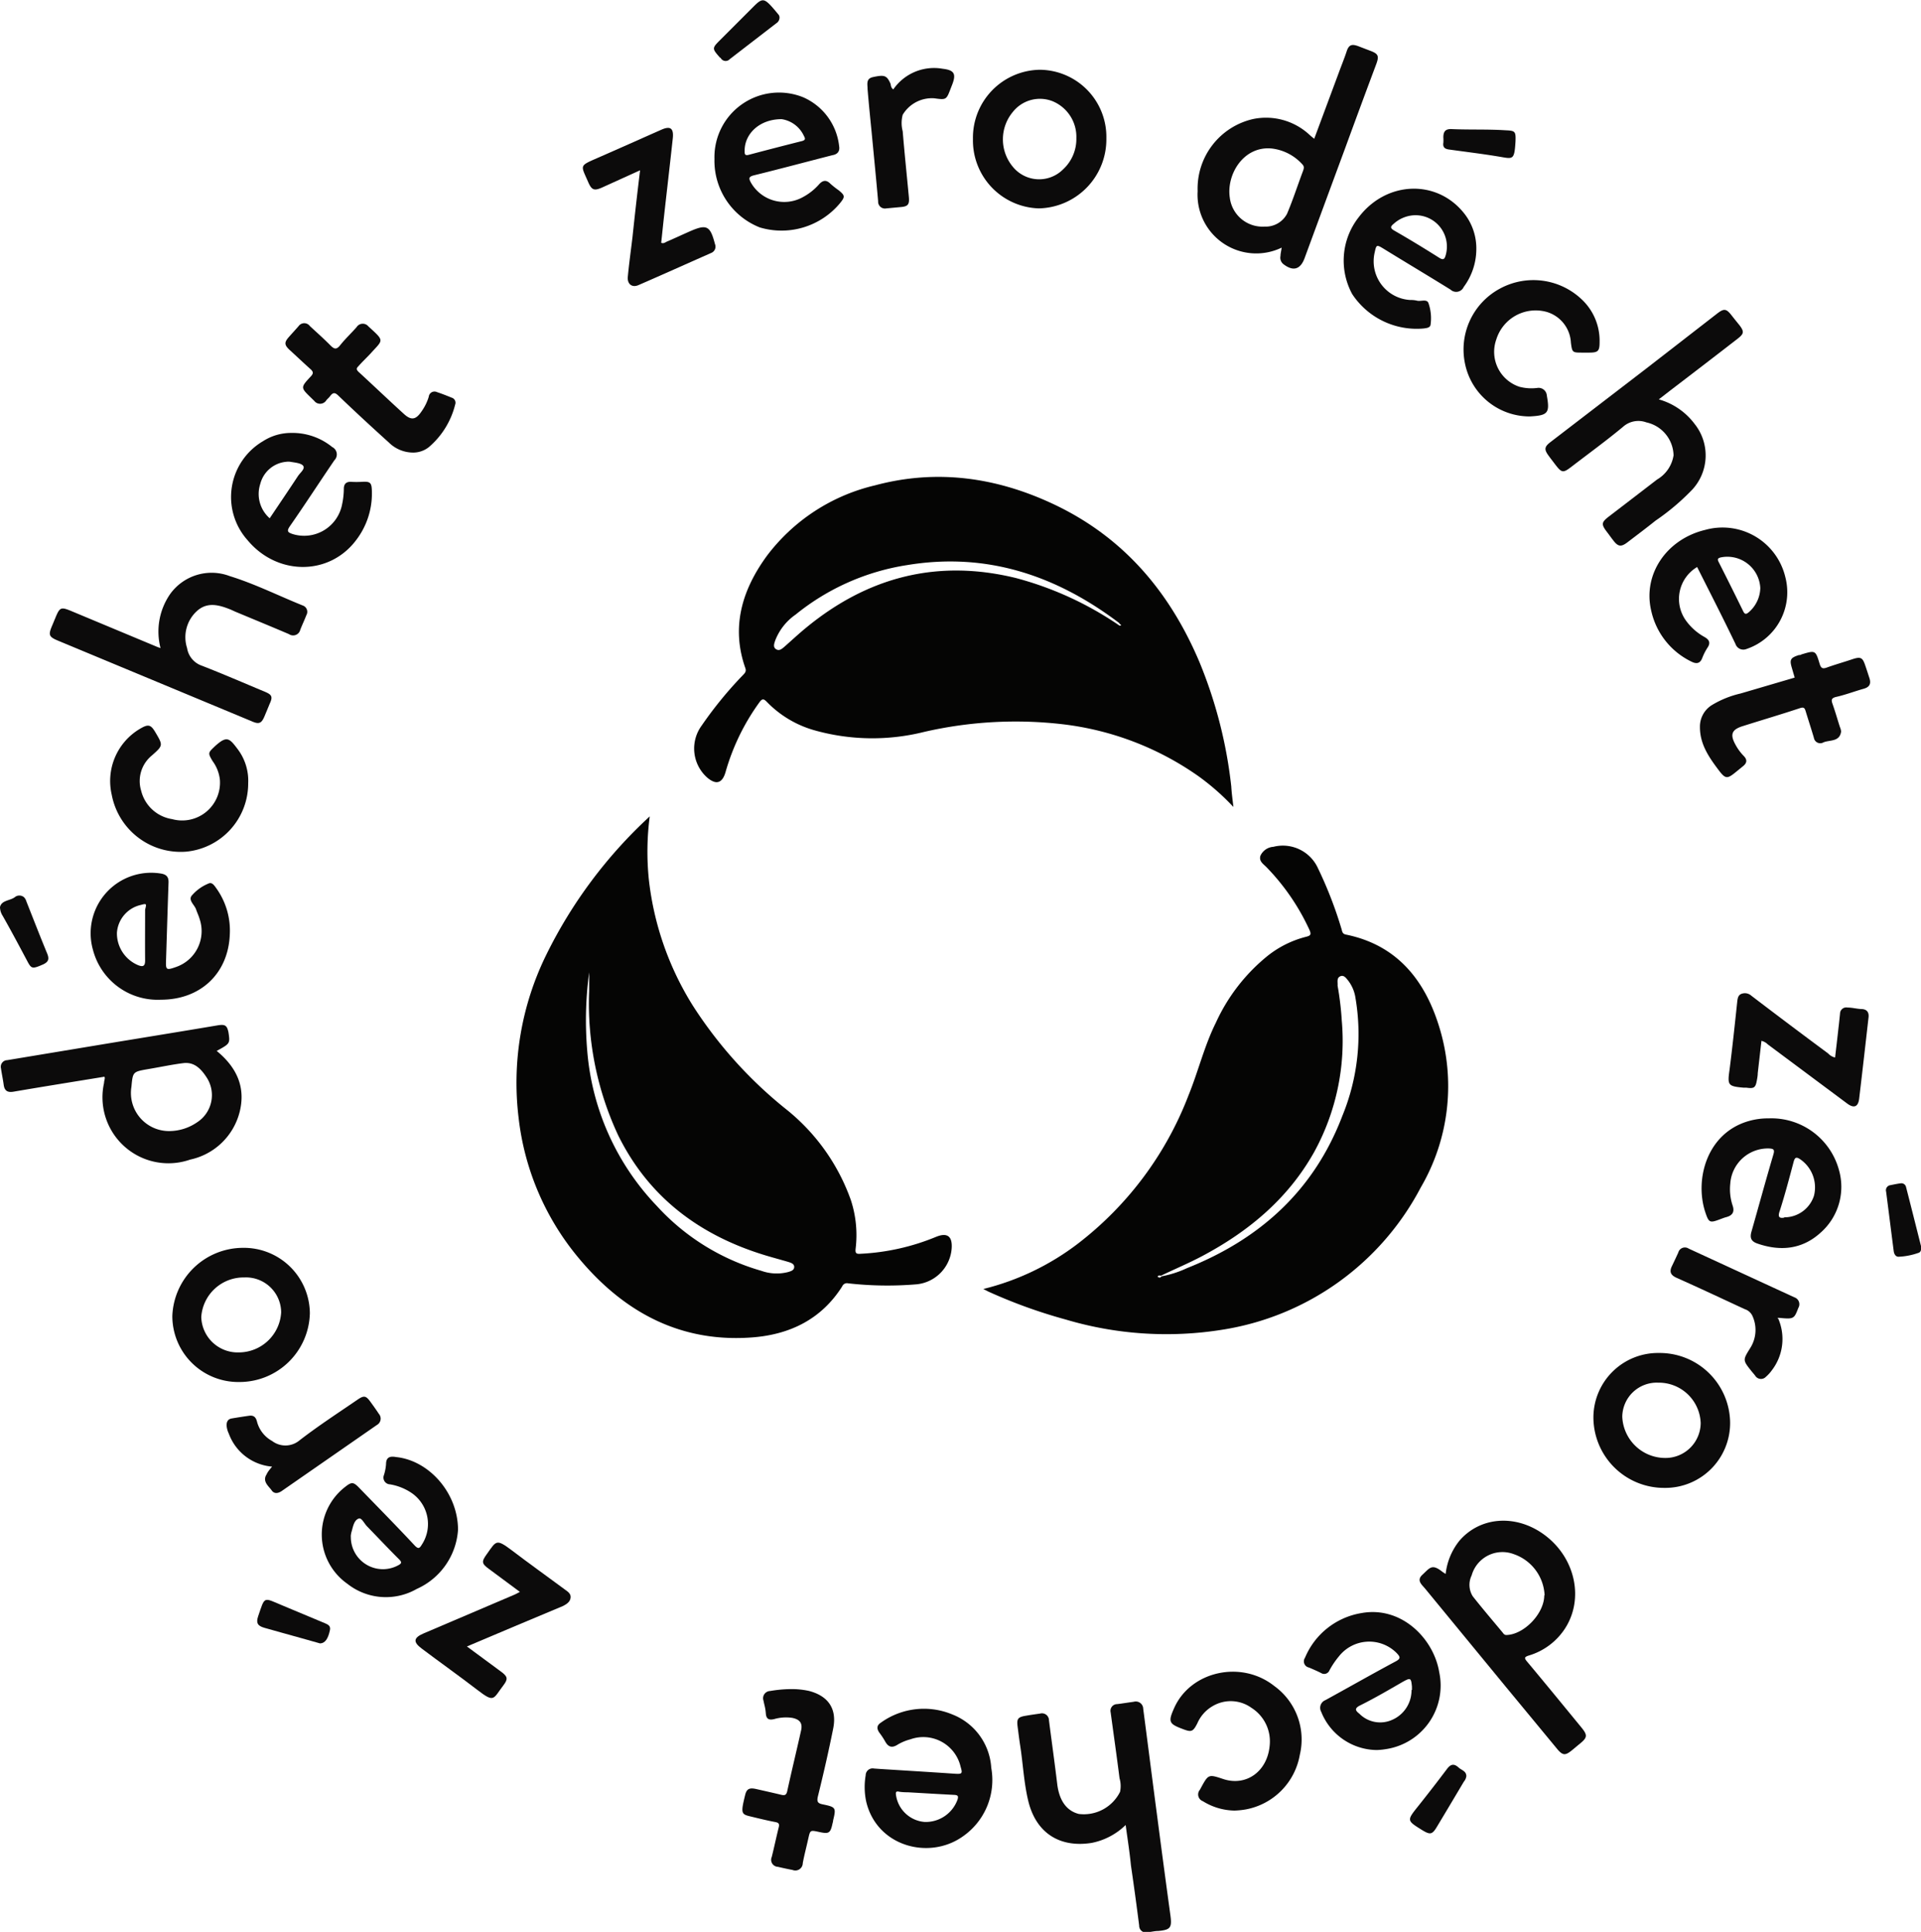 <?xml version="1.0" encoding="UTF-8"?> <svg xmlns="http://www.w3.org/2000/svg" id="Layer_1" data-name="Layer 1" viewBox="0 0 232.98 234.27"><defs><style>.cls-1{fill:#050504;}.cls-2{fill:#0c0b0b;}</style></defs><path class="cls-1" d="M149.59,97.86a29.06,29.06,0,0,0-4.25-3.74A35.88,35.88,0,0,0,129,87.84a49.51,49.51,0,0,0-16.94.92,25.89,25.89,0,0,1-13.42-.24A12.91,12.91,0,0,1,93,85.11c-.38-.39-.56-.41-.9.06A26.89,26.89,0,0,0,88,93.61c-.4,1.4-1.17,1.62-2.29.63A4.71,4.71,0,0,1,85.09,88a47.65,47.65,0,0,1,5-6.12c.23-.24.45-.44.31-.85-1.77-5-.39-9.51,2.59-13.6a23,23,0,0,1,13.12-8.57c7.44-2,14.66-1,21.58,2.24,8.55,4,14.18,10.67,17.79,19.21a55.32,55.32,0,0,1,3.85,15.07C149.37,96.11,149.47,96.85,149.59,97.86Zm-13.84-22c.07,0,.18,0,.2,0s0-.12-.08-.15-.1-.13-.16-.18c-7.64-5.77-16.08-8.6-25.72-7a28.32,28.32,0,0,0-13.5,6A6.79,6.79,0,0,0,94,77.72c-.1.32-.27.75.11,1s.68,0,1-.27c.89-.78,1.76-1.6,2.68-2.35,7.5-6.16,15.95-8.33,25.44-6A40.6,40.6,0,0,1,135.75,75.85Z"></path><path class="cls-1" d="M119.26,156.31a31.14,31.14,0,0,0,11.47-5.5,41.28,41.28,0,0,0,13.42-18c1.18-2.9,1.92-6,3.31-8.79a22.35,22.35,0,0,1,6.28-8.11,12.39,12.39,0,0,1,4.62-2.3c.57-.14.72-.26.44-.87a27.09,27.09,0,0,0-5.16-7.54c-.38-.41-1-.74-.77-1.44a1.86,1.86,0,0,1,1.56-1.07,4.68,4.68,0,0,1,5.43,2.63,49.46,49.46,0,0,1,2.85,7.37c.08.29.1.55.51.64,6.09,1.23,9.48,5.37,11.25,10.94A24.35,24.35,0,0,1,172.31,144a32.92,32.92,0,0,1-24.07,17.25,42.85,42.85,0,0,1-19-1.24,62.5,62.5,0,0,1-9.38-3.39Zm21.58-1.53a12.76,12.76,0,0,0,3.12-1c8.86-3.52,15.4-9.43,18.84-18.46A26.11,26.11,0,0,0,164.39,121a4.53,4.53,0,0,0-.9-2.11c-.24-.29-.51-.69-.94-.5s-.32.65-.32,1a1,1,0,0,0,0,.17,36.57,36.57,0,0,1,.5,4.19,28,28,0,0,1-3.34,15.94c-3.17,5.66-7.93,9.62-13.57,12.62-1.64.87-3.36,1.59-5,2.38-.15,0-.32-.08-.43.12C140.56,154.94,140.73,155,140.84,154.78Z"></path><path class="cls-1" d="M78.8,99a33.15,33.15,0,0,0-.11,7.63A36.37,36.37,0,0,0,84.06,122a52.23,52.23,0,0,0,11.14,12.4,24.63,24.63,0,0,1,8,11.15,13.66,13.66,0,0,1,.57,5.88c-.07.59.13.64.6.61a27.41,27.41,0,0,0,9.15-2.05c1.34-.55,2-.1,1.9,1.38a4.73,4.73,0,0,1-4.23,4.37,42.35,42.35,0,0,1-8.35-.12.62.62,0,0,0-.7.38c-2.54,4-6.36,5.83-10.88,6.18-8.71.67-15.57-3.05-21-9.53a32.17,32.17,0,0,1-7.36-17.07,35.17,35.17,0,0,1,3.34-19.77A56.92,56.92,0,0,1,78.8,99Zm-7.35,17.24.29,0c.27.62-.22,1.13-.29,1.69a43.74,43.74,0,0,0-.23,9.5,30.77,30.77,0,0,0,8.43,18.8,27.33,27.33,0,0,0,12.7,7.88,5.54,5.54,0,0,0,3.25.14c.32-.1.7-.2.72-.59s-.36-.52-.68-.62c-.94-.28-1.9-.53-2.85-.82-7.91-2.41-14.08-7-17.8-14.51a37.7,37.7,0,0,1-3.54-17.5C71.46,118.92,71.45,117.59,71.45,116.25Z"></path><path class="cls-2" d="M26.28,127.44c2.44,2,3.54,4.41,2.78,7.42a7.89,7.89,0,0,1-6,5.76,8,8,0,0,1-10.44-9.3c0-.19.07-.38.09-.57,0,0,0-.1-.05-.18-3.68.6-7.37,1.19-11,1.81-.73.13-1.11-.09-1.21-.82s-.24-1.35-.33-2a.8.8,0,0,1,.76-1l12.06-2c4.49-.74,9-1.47,13.45-2.22.91-.15,1.14,0,1.32.85C27.91,126.55,27.91,126.55,26.28,127.44Zm-5.71,9.72a6,6,0,0,0,3.33-1.06,3.92,3.92,0,0,0,1.15-5.46c-.65-1-1.47-1.88-2.8-1.72s-2.87.49-4.31.73c-1.83.32-1.83.32-2,2.14A4.62,4.62,0,0,0,20.57,137.16Z"></path><path class="cls-2" d="M159.39,16.83l3-8.07c.31-.85.66-1.69.94-2.55s.7-.85,1.35-.63l1.54.59c.93.35,1.05.62.71,1.56Q165,12.88,163.13,18q-2.46,6.65-4.91,13.31c-.51,1.38-1.39,1.63-2.57.72a1,1,0,0,1-.35-1c0-.29.09-.59.14-1a7.12,7.12,0,0,1-10.19-6.85A8.65,8.65,0,0,1,152,14.43a7.75,7.75,0,0,1,6.71,1.82l.31.28Zm-6,10.65a2.93,2.93,0,0,0,2.7-1.55c.72-1.69,1.28-3.45,1.93-5.17.1-.28.18-.5,0-.75a5.92,5.92,0,0,0-3.77-2c-3.44-.34-5.52,3.15-5.1,5.95A4,4,0,0,0,153.35,27.48Z"></path><path class="cls-2" d="M175.33,190.86a7.81,7.81,0,0,1,1.65-4c2.51-2.94,6.81-3.27,10.24-.8,3.8,2.74,4.94,7.75,2.6,11.4a7.93,7.93,0,0,1-4.41,3.3c-.55.18-.56.31-.21.73,2.22,2.65,4.4,5.32,6.6,8,.75.92.73,1.21-.18,1.95-.37.3-.72.61-1.09.9-.69.54-1,.52-1.6-.16l-6.28-7.6-9.79-11.91c-.41-.5-1.09-1-.38-1.68.91-.83,1.15-1.39,2.37-.45A4.28,4.28,0,0,0,175.33,190.86Zm12,2.6a5.54,5.54,0,0,0-3.75-5,3.88,3.88,0,0,0-5.1,2.59,2.61,2.61,0,0,0,.14,2.53c1.16,1.47,2.38,2.9,3.58,4.34.13.16.23.36.51.35C184.83,198.21,187.28,195.69,187.29,193.46Z"></path><path class="cls-2" d="M136.52,221.31a8.15,8.15,0,0,1-4.12,2.17c-3.9.62-6.72-1.22-7.67-5-.55-2.23-.65-4.53-1-6.79-.12-.76-.21-1.53-.31-2.29-.12-.95,0-1.18,1-1.34.56-.1,1.14-.18,1.71-.26a.85.85,0,0,1,1.09.82c.33,2.57.69,5.14,1,7.71.24,2,1.12,3.26,2.62,3.64a4.91,4.91,0,0,0,5-2.68,3.37,3.37,0,0,0-.06-1.64c-.34-2.68-.72-5.35-1.08-8a.81.81,0,0,1,.79-1c.66-.08,1.31-.19,2-.28a.9.9,0,0,1,1.16.85c.57,4.35,1.12,8.7,1.69,13q.78,6,1.61,12.06c.2,1.49,0,1.74-1.47,1.88-.44,0-.88.12-1.32.16a.81.81,0,0,1-1-.81c-.31-2.43-.64-4.86-1-7.3C137,224.57,136.75,223,136.52,221.31Z"></path><path class="cls-2" d="M19.47,78.59a8,8,0,0,1,1.15-6.53,6.19,6.19,0,0,1,7.24-2.2c3.05.94,5.91,2.38,8.87,3.57a.81.81,0,0,1,.42,1.18c-.22.58-.5,1.16-.73,1.75a.89.89,0,0,1-1.37.54c-2.18-.93-4.37-1.83-6.55-2.74L28,73.93c-1.4-.56-2.84-1-4.13.18a4.29,4.29,0,0,0-1.18,4.48,2.7,2.7,0,0,0,1.8,2.14c2.57,1,5.08,2.09,7.62,3.15.86.36,1,.6.6,1.46-.21.51-.41,1-.63,1.52-.36.86-.67,1-1.54.61L13.38,80.33,7.06,77.7c-1.13-.47-1.22-.69-.75-1.8.13-.3.25-.61.38-.91.57-1.39.67-1.43,2.08-.84l10.35,4.32Z"></path><path class="cls-2" d="M201.18,48.43a8.19,8.19,0,0,1,4.36,3,6.11,6.11,0,0,1-.28,7.92,28,28,0,0,1-4.48,3.79c-1.12.9-2.27,1.76-3.41,2.63-.77.58-1.13.53-1.72-.25-.25-.32-.49-.66-.75-1-.72-.94-.69-1.18.22-1.88,1.95-1.49,3.91-3,5.85-4.49a4.13,4.13,0,0,0,2-2.93,4.19,4.19,0,0,0-3.3-4,2.79,2.79,0,0,0-2.83.54c-2,1.66-4.1,3.19-6.16,4.77-1.14.88-1.25.86-2.15-.32-.23-.31-.47-.61-.7-.93-.58-.79-.54-1.1.25-1.7l11.57-8.88L208.29,38c.8-.61,1.08-.57,1.7.22.32.41.65.82,1,1.25.55.74.52,1-.22,1.58q-4,3.1-8.08,6.21Z"></path><path class="cls-2" d="M205.83,68.76a4.5,4.5,0,0,0-1.36,6.49,6.87,6.87,0,0,0,2.26,2c.55.32.76.68.37,1.27a6.7,6.7,0,0,0-.64,1.25c-.28.76-.77.75-1.37.44a9,9,0,0,1-4.82-6.11c-1.07-4.42,1.83-8.71,6.53-9.84A7.83,7.83,0,0,1,216.53,70a7.26,7.26,0,0,1-4.74,8.71,1,1,0,0,1-1.31-.62C209,75,207.39,71.86,205.83,68.76Zm7.66,2.54a4,4,0,0,0-4.77-3.71c-.48.11-.42.29-.25.62q1.49,2.94,2.94,5.9c.18.38.35.41.66.15A4,4,0,0,0,213.49,71.3Z"></path><path class="cls-2" d="M214.51,135.62a8.49,8.49,0,0,1,8.52,6.26,7.4,7.4,0,0,1-2.25,7.62c-2.21,2-4.84,2.27-7.64,1.3-.79-.27-.93-.72-.72-1.45.89-3.12,1.74-6.25,2.66-9.36.18-.61,0-.69-.52-.72a4.57,4.57,0,0,0-4.71,4.26,6.27,6.27,0,0,0,.27,2.62c.29.81,0,1.25-.77,1.45-.24.06-.47.16-.7.24-1.29.49-1.4.45-1.83-.84-1.32-4,.2-9.6,5.25-11.05A8.4,8.4,0,0,1,214.51,135.62Zm1.87,12A3.77,3.77,0,0,0,220,145a4.13,4.13,0,0,0-1.67-4.42c-.5-.34-.66-.2-.8.32-.53,2-1.06,4-1.68,5.94C215.59,147.57,215.78,147.76,216.38,147.66Z"></path><path class="cls-2" d="M179.05,30.26a7.73,7.73,0,0,1-1.53,4.54,1,1,0,0,1-1.6.32c-2.71-1.68-5.46-3.32-8.19-5-.76-.46-.81-.44-1,.46a4.7,4.7,0,0,0,4.34,5.8,3,3,0,0,1,.74.07c.49.15,1.24-.25,1.44.32a5.6,5.6,0,0,1,.25,2.61c-.06.38-.5.4-.81.45A9.37,9.37,0,0,1,164,35.67a8.5,8.5,0,0,1,.78-9.32c3.38-4.46,9.57-4.65,12.86-.39A6.84,6.84,0,0,1,179.05,30.26Zm-7.65-4.15a4,4,0,0,0-2.34,1c-.38.32-.55.52.05.86,1.83,1.05,3.65,2.16,5.44,3.29.55.35.67.11.8-.37A3.8,3.8,0,0,0,171.4,26.11Z"></path><path class="cls-2" d="M35.29,52.5a7.63,7.63,0,0,1,5,1.71,1,1,0,0,1,.26,1.61c-1.82,2.67-3.57,5.38-5.4,8-.41.6-.24.75.34.94a4.69,4.69,0,0,0,6-3.6,9.35,9.35,0,0,0,.21-1.89c0-.56.27-.87.88-.84a11.64,11.64,0,0,0,1.32,0c1-.06,1.17.09,1.2,1.07a9.28,9.28,0,0,1-1.91,6c-3.27,4.35-9.58,4.32-13.17,0a7.85,7.85,0,0,1,1.88-12A6.28,6.28,0,0,1,35.29,52.5ZM32.71,62.85c1.16-1.73,2.3-3.41,3.42-5.11.26-.4.87-.86.66-1.22s-1-.42-1.58-.52a1.72,1.72,0,0,0-.5,0,3.58,3.58,0,0,0-3.14,2.67A3.92,3.92,0,0,0,32.71,62.85Z"></path><path class="cls-2" d="M106.84,214.52c3,.19,6,.37,8.92.57.92.06,1,0,.75-.82a4.65,4.65,0,0,0-6.1-3.35,6,6,0,0,0-1.52.63c-.75.49-1.2.28-1.58-.45a9.66,9.66,0,0,0-.67-1c-.32-.47-.32-.87.19-1.2a8.94,8.94,0,0,1,8.66-1,7.43,7.43,0,0,1,4.73,6.48,8.32,8.32,0,0,1-3.47,8.33c-4.11,2.9-10.47,1.17-11.71-4.3a8.45,8.45,0,0,1-.05-3.13.84.84,0,0,1,1-.82l.83.06Zm3.24,2.82a6.57,6.57,0,0,1-1-.06c-.44-.12-.46.08-.41.42a3.81,3.81,0,0,0,3.47,3.24,4.1,4.1,0,0,0,4-2.74c.12-.42,0-.51-.38-.54C113.78,217.56,111.83,217.44,110.08,217.34Z"></path><path class="cls-2" d="M86.65,19.27A7.83,7.83,0,0,1,97.42,11.8a7.34,7.34,0,0,1,4.35,5.92c.11.63-.2,1-.82,1.1-3.17.81-6.33,1.66-9.51,2.44-.66.17-.64.38-.37.88a4.65,4.65,0,0,0,6.31,1.76,7,7,0,0,0,1.94-1.53c.44-.5.88-.61,1.39-.09a10.32,10.32,0,0,0,1,.79c.79.65.8.79.14,1.6a9.22,9.22,0,0,1-9.7,2.91A8.69,8.69,0,0,1,86.65,19.27Zm8.15-4.82c-2.72,0-4.51,1.81-4.49,3.85,0,.35,0,.6.48.48,2.15-.57,4.31-1.13,6.46-1.67.42-.11.45-.27.25-.62A3.55,3.55,0,0,0,94.8,14.45Z"></path><path class="cls-2" d="M19.52,121.23a8.11,8.11,0,0,1-8.25-6.06,7.34,7.34,0,0,1,8.24-9.24c.69.11.95.42.93,1.09-.11,3.12-.2,6.23-.3,9.35-.05,1.26,0,1.32,1.22.89a4.6,4.6,0,0,0,2.85-5.82c-.11-.39-.3-.77-.43-1.16-.19-.55-.93-1.07-.56-1.63a5.28,5.28,0,0,1,2.05-1.5c.42-.22.7.2.93.52a8.81,8.81,0,0,1,1.67,5.68C27.67,118.09,24.28,121.23,19.52,121.23ZM17.6,110.31c.19-.75.18-.76-.53-.57a3.72,3.72,0,0,0-2.89,3.39,4.19,4.19,0,0,0,2.54,3.9c.68.28.89.09.88-.61C17.58,114.38,17.6,112.35,17.6,110.31Z"></path><path class="cls-2" d="M55.55,185.5a8.47,8.47,0,0,1-5,7.18,7.54,7.54,0,0,1-8.42-.62,7.3,7.3,0,0,1-.27-11.75c.78-.62,1-.61,1.68.09,2.25,2.32,4.52,4.62,6.74,7,.48.51.62.34.9-.12A4.56,4.56,0,0,0,49.85,181,6.61,6.61,0,0,0,47.29,180a.82.82,0,0,1-.72-1.14,5.86,5.86,0,0,0,.25-1.3c0-.87.49-1,1.21-.87C52,177.09,55.53,181,55.55,185.5Zm-13,.83a3.89,3.89,0,0,0,5.72,3.5c.44-.23.5-.37.13-.74-1.31-1.3-2.58-2.66-3.89-4-.34-.35-.66-1.07-1-.94-.56.19-.69.94-.85,1.52A2.59,2.59,0,0,0,42.54,186.33Z"></path><path class="cls-2" d="M167,212.22a7.34,7.34,0,0,1-6.76-4.63,1,1,0,0,1,.5-1.42c2.85-1.56,5.67-3.17,8.53-4.7.68-.36.51-.59.13-1a4.68,4.68,0,0,0-7,.37,10.29,10.29,0,0,0-1.16,1.71.69.69,0,0,1-1,.34c-.49-.25-1-.47-1.5-.68a.76.76,0,0,1-.47-1.18,9,9,0,0,1,6.85-5.42c4.87-.88,8.77,3.12,9.43,7.17a7.79,7.79,0,0,1-6.41,9.32A9,9,0,0,1,167,212.22Zm4.24-7.28c0-.14,0-.28,0-.42-.1-1.05-.17-1.09-1.08-.59-1.73,1-3.44,2-5.21,2.88-.74.37-.54.65-.09,1a3.55,3.55,0,0,0,4,.74A3.9,3.9,0,0,0,171.19,204.94Z"></path><path class="cls-2" d="M126.12,8.46a8.14,8.14,0,0,1,8.06,8.32A8.37,8.37,0,0,1,126,25.27a8.24,8.24,0,0,1-8-8.41A8.24,8.24,0,0,1,126.12,8.46Zm4.42,8.3a4.67,4.67,0,0,0-2.92-4.5,4.19,4.19,0,0,0-4.77,1.3,5.19,5.19,0,0,0,0,6.68,4.11,4.11,0,0,0,6.09.29A5,5,0,0,0,130.54,16.76Z"></path><path class="cls-2" d="M201.21,164.07a8.54,8.54,0,0,1,8.62,8.43,7.87,7.87,0,0,1-8,7.93,8.57,8.57,0,0,1-8.58-8.5A7.83,7.83,0,0,1,201.21,164.07Zm-.11,3.6a4.18,4.18,0,0,0-4.35,4.13,5.22,5.22,0,0,0,5.12,5,4.27,4.27,0,0,0,4.39-4.22A5.08,5.08,0,0,0,201.1,167.67Z"></path><path class="cls-2" d="M29,167.59a8,8,0,0,1-8.1-8,8.59,8.59,0,0,1,8.53-8.27,8,8,0,0,1,8.15,7.92A8.54,8.54,0,0,1,29,167.59Zm.58-12.68a5.14,5.14,0,0,0-5.17,4.79A4.42,4.42,0,0,0,29,164a5.15,5.15,0,0,0,5.1-4.86A4.27,4.27,0,0,0,29.62,154.91Z"></path><path class="cls-2" d="M95.81,204.83a9.91,9.91,0,0,1,2.3.22c2.35.61,3.42,2.18,2.94,4.56-.55,2.75-1.18,5.49-1.85,8.21-.17.7,0,.88.65,1,1.53.32,1.56.41,1.19,1.94,0,.13-.05.27-.08.4-.25,1.14-.43,1.25-1.59,1s-1.1-.24-1.36.88c-.22,1-.47,1.92-.65,2.9a.9.9,0,0,1-1.24.82c-.59-.11-1.19-.24-1.78-.38a.85.85,0,0,1-.74-1.2c.3-1.2.55-2.41.85-3.61.09-.38,0-.53-.38-.61-1.06-.2-2.1-.46-3.14-.71s-1.09-.42-.56-2.57c.18-.75.51-.92,1.35-.73s2,.45,3,.69c.4.1.64.08.75-.41.54-2.47,1.14-4.93,1.69-7.4.19-.88-.16-1.32-1.07-1.51a5.15,5.15,0,0,0-2.21.15c-.62.14-.95,0-1-.69s-.18-1-.28-1.54a.88.88,0,0,1,.8-1.18A15.76,15.76,0,0,1,95.81,204.83Z"></path><path class="cls-2" d="M50,54.88a4.2,4.2,0,0,1-2.83-1.21c-2.07-1.87-4.12-3.76-6.13-5.69-.45-.44-.67-.37-1,.05-.13.18-.3.32-.45.49a.89.89,0,0,1-1.48.09l-.36-.35C36.45,47,36.43,47,37.7,45.64c.33-.36.3-.54,0-.84C36.8,44,36,43.23,35.12,42.43c-.65-.61-.66-.92-.06-1.59.39-.44.78-.86,1.16-1.3a.84.84,0,0,1,1.36,0c.83.77,1.68,1.52,2.48,2.33.44.44.72.59,1.19,0,.62-.78,1.35-1.46,2-2.2a.88.88,0,0,1,1.42-.1c2,1.84,1.83,1.57.28,3.29-.49.53-1,1-1.49,1.56-.26.25-.24.4,0,.65,1.85,1.7,3.67,3.44,5.53,5.13.9.82,1.46.7,2.15-.33A6.07,6.07,0,0,0,52,48.11.7.7,0,0,1,53,47.55c.6.2,1.19.43,1.77.67a.64.64,0,0,1,.43.85A9.91,9.91,0,0,1,52,54.23,3.06,3.06,0,0,1,50,54.88Z"></path><path class="cls-2" d="M217.66,82.17,217.32,81c-.3-1-.18-1.23.84-1.56.1,0,.21,0,.32-.08,1.69-.51,1.71-.52,2.21,1.15.17.54.36.62.87.44,1-.36,2-.64,3.07-1s1.27-.2,1.6.78c.17.49.33,1,.49,1.48.22.67.06,1.1-.68,1.31-1.14.32-2.25.75-3.39,1-.53.14-.57.35-.41.81.33.93.6,1.88.9,2.82a1.73,1.73,0,0,1,.15.56c-.17,1.27-1.38,1-2.13,1.31a.78.78,0,0,1-1.17-.55c-.32-1.08-.67-2.15-1-3.23-.11-.35-.2-.53-.68-.37-2.32.77-4.67,1.46-7,2.2-1.28.41-1.5,1-.86,2.18a6.11,6.11,0,0,0,1,1.39c.5.49.43.9-.09,1.3l-.71.58c-1.21,1-1.37,1-2.33-.29-1.13-1.51-2.16-3.06-2.15-5.07a3.06,3.06,0,0,1,1.42-2.64,11.82,11.82,0,0,1,3.5-1.42Z"></path><path class="cls-2" d="M192.17,42.76h-.25c-1.22,0-1.24,0-1.4-1.2a4.1,4.1,0,0,0-2.92-3.73,5,5,0,0,0-6.13,3.34,4.46,4.46,0,0,0,2.8,5.73,5.69,5.69,0,0,0,2.21.14,1,1,0,0,1,1.12.93c.38,2.12.15,2.41-2.06,2.53a8,8,0,0,1-7.86-6.39A8.38,8.38,0,0,1,181.91,35,8.51,8.51,0,0,1,192,36.47a6.87,6.87,0,0,1,2,5c0,1.11-.17,1.29-1.29,1.29Z"></path><path class="cls-2" d="M149.72,219.56a7.46,7.46,0,0,1-3.84-1.14.87.87,0,0,1-.36-1.38,2.39,2.39,0,0,0,.12-.22c.92-1.68.92-1.68,2.73-1.08,2.76.91,5.35-.91,5.62-4.09a4.81,4.81,0,0,0-2.2-4.54,4.3,4.3,0,0,0-4.68-.24,4.45,4.45,0,0,0-1.9,2.12c-.52,1-.7,1.09-1.74.69-1.72-.64-1.82-.88-1.05-2.59,2-4.44,8.12-5.81,12.12-2.64a8,8,0,0,1,3.1,8.36,8.16,8.16,0,0,1-6.6,6.62A9.67,9.67,0,0,1,149.72,219.56Z"></path><path class="cls-2" d="M30.1,95a8.31,8.31,0,0,1-7.55,8.28,8.51,8.51,0,0,1-9-6.91,7.35,7.35,0,0,1,3.44-8c1-.59,1.3-.51,1.86.44.94,1.59.94,1.59-.45,2.82a4,4,0,0,0-1.28,4.26,4.59,4.59,0,0,0,3.75,3.44,4.59,4.59,0,0,0,5.8-4.76,4.66,4.66,0,0,0-.89-2.28c-.59-1-.54-1,.27-1.78,1.49-1.36,1.77-1,2.83.41A6.35,6.35,0,0,1,30.1,95Z"></path><path class="cls-2" d="M213.63,126.22q-.23,2-.45,3.93c0,.28-.05.55-.1.82-.16.93-.34,1.06-1.26.93l-.33,0c-1.92-.17-2-.29-1.73-2.17.35-2.74.64-5.49.93-8.23.05-.44.11-.86.57-1a1.17,1.17,0,0,1,1.15.25q4.64,3.54,9.31,7a1.62,1.62,0,0,0,.84.49c.14-1.23.29-2.45.42-3.67.07-.55.12-1.1.18-1.65a.76.76,0,0,1,.91-.74c.55,0,1.09.15,1.64.18.72,0,1,.41.9,1.08-.37,3.26-.74,6.53-1.13,9.79-.12,1-.63,1.2-1.44.6l-9.64-7.18A1.56,1.56,0,0,0,213.63,126.22Z"></path><path class="cls-2" d="M77.63,20.65,73,22.75c-.94.41-1.24.3-1.66-.66-.91-2.11-1.14-1.94,1.16-2.95,2.57-1.12,5.13-2.27,7.69-3.4,1.09-.49,1.53-.21,1.41,1-.35,3.23-.73,6.46-1.09,9.7-.11,1-.21,2-.32,3,.31.14.51-.07.71-.15.91-.39,1.8-.81,2.71-1.21,2.1-.93,2.52-.73,3.1,1.51a.82.82,0,0,1-.47,1.09c-2.94,1.3-5.87,2.62-8.82,3.9-.77.33-1.36-.14-1.28-1,.15-1.62.38-3.23.57-4.84C77,26,77.29,23.42,77.63,20.65Z"></path><path class="cls-2" d="M56.63,199.66l4.16,3.07c.77.57.85.87.27,1.63-1.28,1.67-1.06,2.19-3.19.55s-4.49-3.31-6.73-5c-1.06-.79-1-1.31.25-1.84l11-4.69c.19-.08.38-.19.66-.34l-3.75-2.78c-.9-.65-.92-.89-.26-1.8,1.15-1.6,1.11-1.9,3-.48,2.13,1.62,4.31,3.18,6.46,4.77.36.26.76.5.7,1s-.45.76-.91,1C64.39,196.38,60.54,198,56.63,199.66Z"></path><path class="cls-2" d="M108.34,10.84a6,6,0,0,1,6-2.5c1.37.16,1.64.6,1.17,1.85l-.21.54c-.53,1.39-.53,1.39-2,1.19a4.12,4.12,0,0,0-3.82,2,3.88,3.88,0,0,0,0,2c.22,2.67.5,5.33.75,8,.08.89-.13,1.12-1,1.19l-1.73.16a.83.83,0,0,1-1-.87c-.25-2.83-.53-5.66-.8-8.49-.17-1.7-.34-3.4-.48-5.1,0-.59-.22-1.27.65-1.46,1.42-.31,1.69-.2,2.14.82C108.05,10.39,108.07,10.66,108.34,10.84Z"></path><path class="cls-2" d="M215.67,159.91a6.23,6.23,0,0,1-.78,6.26,4.51,4.51,0,0,1-.72.79.82.82,0,0,1-1.3-.14c-.13-.17-.28-.34-.42-.51-1.11-1.39-1.09-1.37-.18-2.84a4.08,4.08,0,0,0,.24-3.95,1.55,1.55,0,0,0-.92-.77c-2.74-1.27-5.48-2.56-8.24-3.79-.72-.32-.92-.72-.58-1.42.26-.54.52-1.09.77-1.64a.83.83,0,0,1,1.26-.49l12.82,5.91a.88.88,0,0,1,.48,1.29c-.51,1.34-.55,1.37-2.33,1.2-.07,0-.17,0-.18,0S215.61,159.9,215.67,159.91Z"></path><path class="cls-2" d="M33,177.85a6.13,6.13,0,0,1-5.25-4,2.76,2.76,0,0,1-.27-1c0-.43.15-.76.62-.84.71-.12,1.41-.23,2.12-.33.52-.07.8.15.94.68A3.75,3.75,0,0,0,33,174.74a2.66,2.66,0,0,0,3.32-.07c2.25-1.74,4.63-3.29,7-4.91.82-.57,1.06-.53,1.62.25.34.47.68.94,1,1.43a.88.88,0,0,1-.23,1.36l-11.53,8c-.45.31-.93.38-1.24-.08s-1.18-1.07-.6-1.94C32.45,178.51,32.69,178.22,33,177.85Z"></path><path class="cls-2" d="M233,151.22c0,.28,0,.61-.33.71a8.24,8.24,0,0,1-2.41.47c-.37,0-.54-.33-.59-.69-.31-2.4-.61-4.8-.92-7.2a.62.62,0,0,1,.52-.79c.4-.08.81-.17,1.22-.22a.58.58,0,0,1,.68.46c.61,2.37,1.2,4.73,1.8,7.1A.9.9,0,0,1,233,151.22Z"></path><path class="cls-2" d="M183.8,17.17c-.14,2.33-.31,2.1-2.07,1.81-2-.33-4-.57-6-.85-.47-.06-.77-.26-.68-.81a4.79,4.79,0,0,0,0-.66c0-.76.29-1.06,1.1-1,2.15.09,4.3,0,6.45.14C183.77,15.85,183.85,15.93,183.8,17.17Z"></path><path class="cls-2" d="M0,110c.18-.83,1.17-.76,1.78-1.19a.87.87,0,0,1,1.14,0,1.23,1.23,0,0,1,.28.5c.84,2.12,1.66,4.24,2.53,6.34.26.65.15,1-.5,1.3-1.24.54-1.4.55-1.84-.25-1-1.88-2-3.77-3.07-5.65A2,2,0,0,1,0,110Z"></path><path class="cls-2" d="M38.82,199.29l-2.49-.7c-1.43-.4-2.86-.79-4.29-1.2-.82-.24-1-.6-.73-1.4.84-2.45.59-2.29,2.88-1.33l5.24,2.19c.38.16.7.33.58.85C39.79,198.72,39.43,199.27,38.82,199.29Z"></path><path class="cls-2" d="M177.84,215.38a1.29,1.29,0,0,1-.3.67c-1.09,1.83-2.17,3.65-3.26,5.46-.59,1-.84,1-1.83.4-1.79-1.12-1.86-1.13-.52-2.8q1.81-2.27,3.55-4.58c.45-.61.86-.7,1.42-.19C177.24,214.66,177.83,214.76,177.84,215.38Z"></path><path class="cls-2" d="M94.54,2.08a.82.82,0,0,1-.4.75L88.51,7.17A.68.68,0,0,1,87.39,7L87.33,7c-1-1.14-1-1.14.08-2.22l4-4c1-1,1.26-1,2.22.06.29.33.57.66.84,1A.6.6,0,0,1,94.54,2.08Z"></path></svg> 